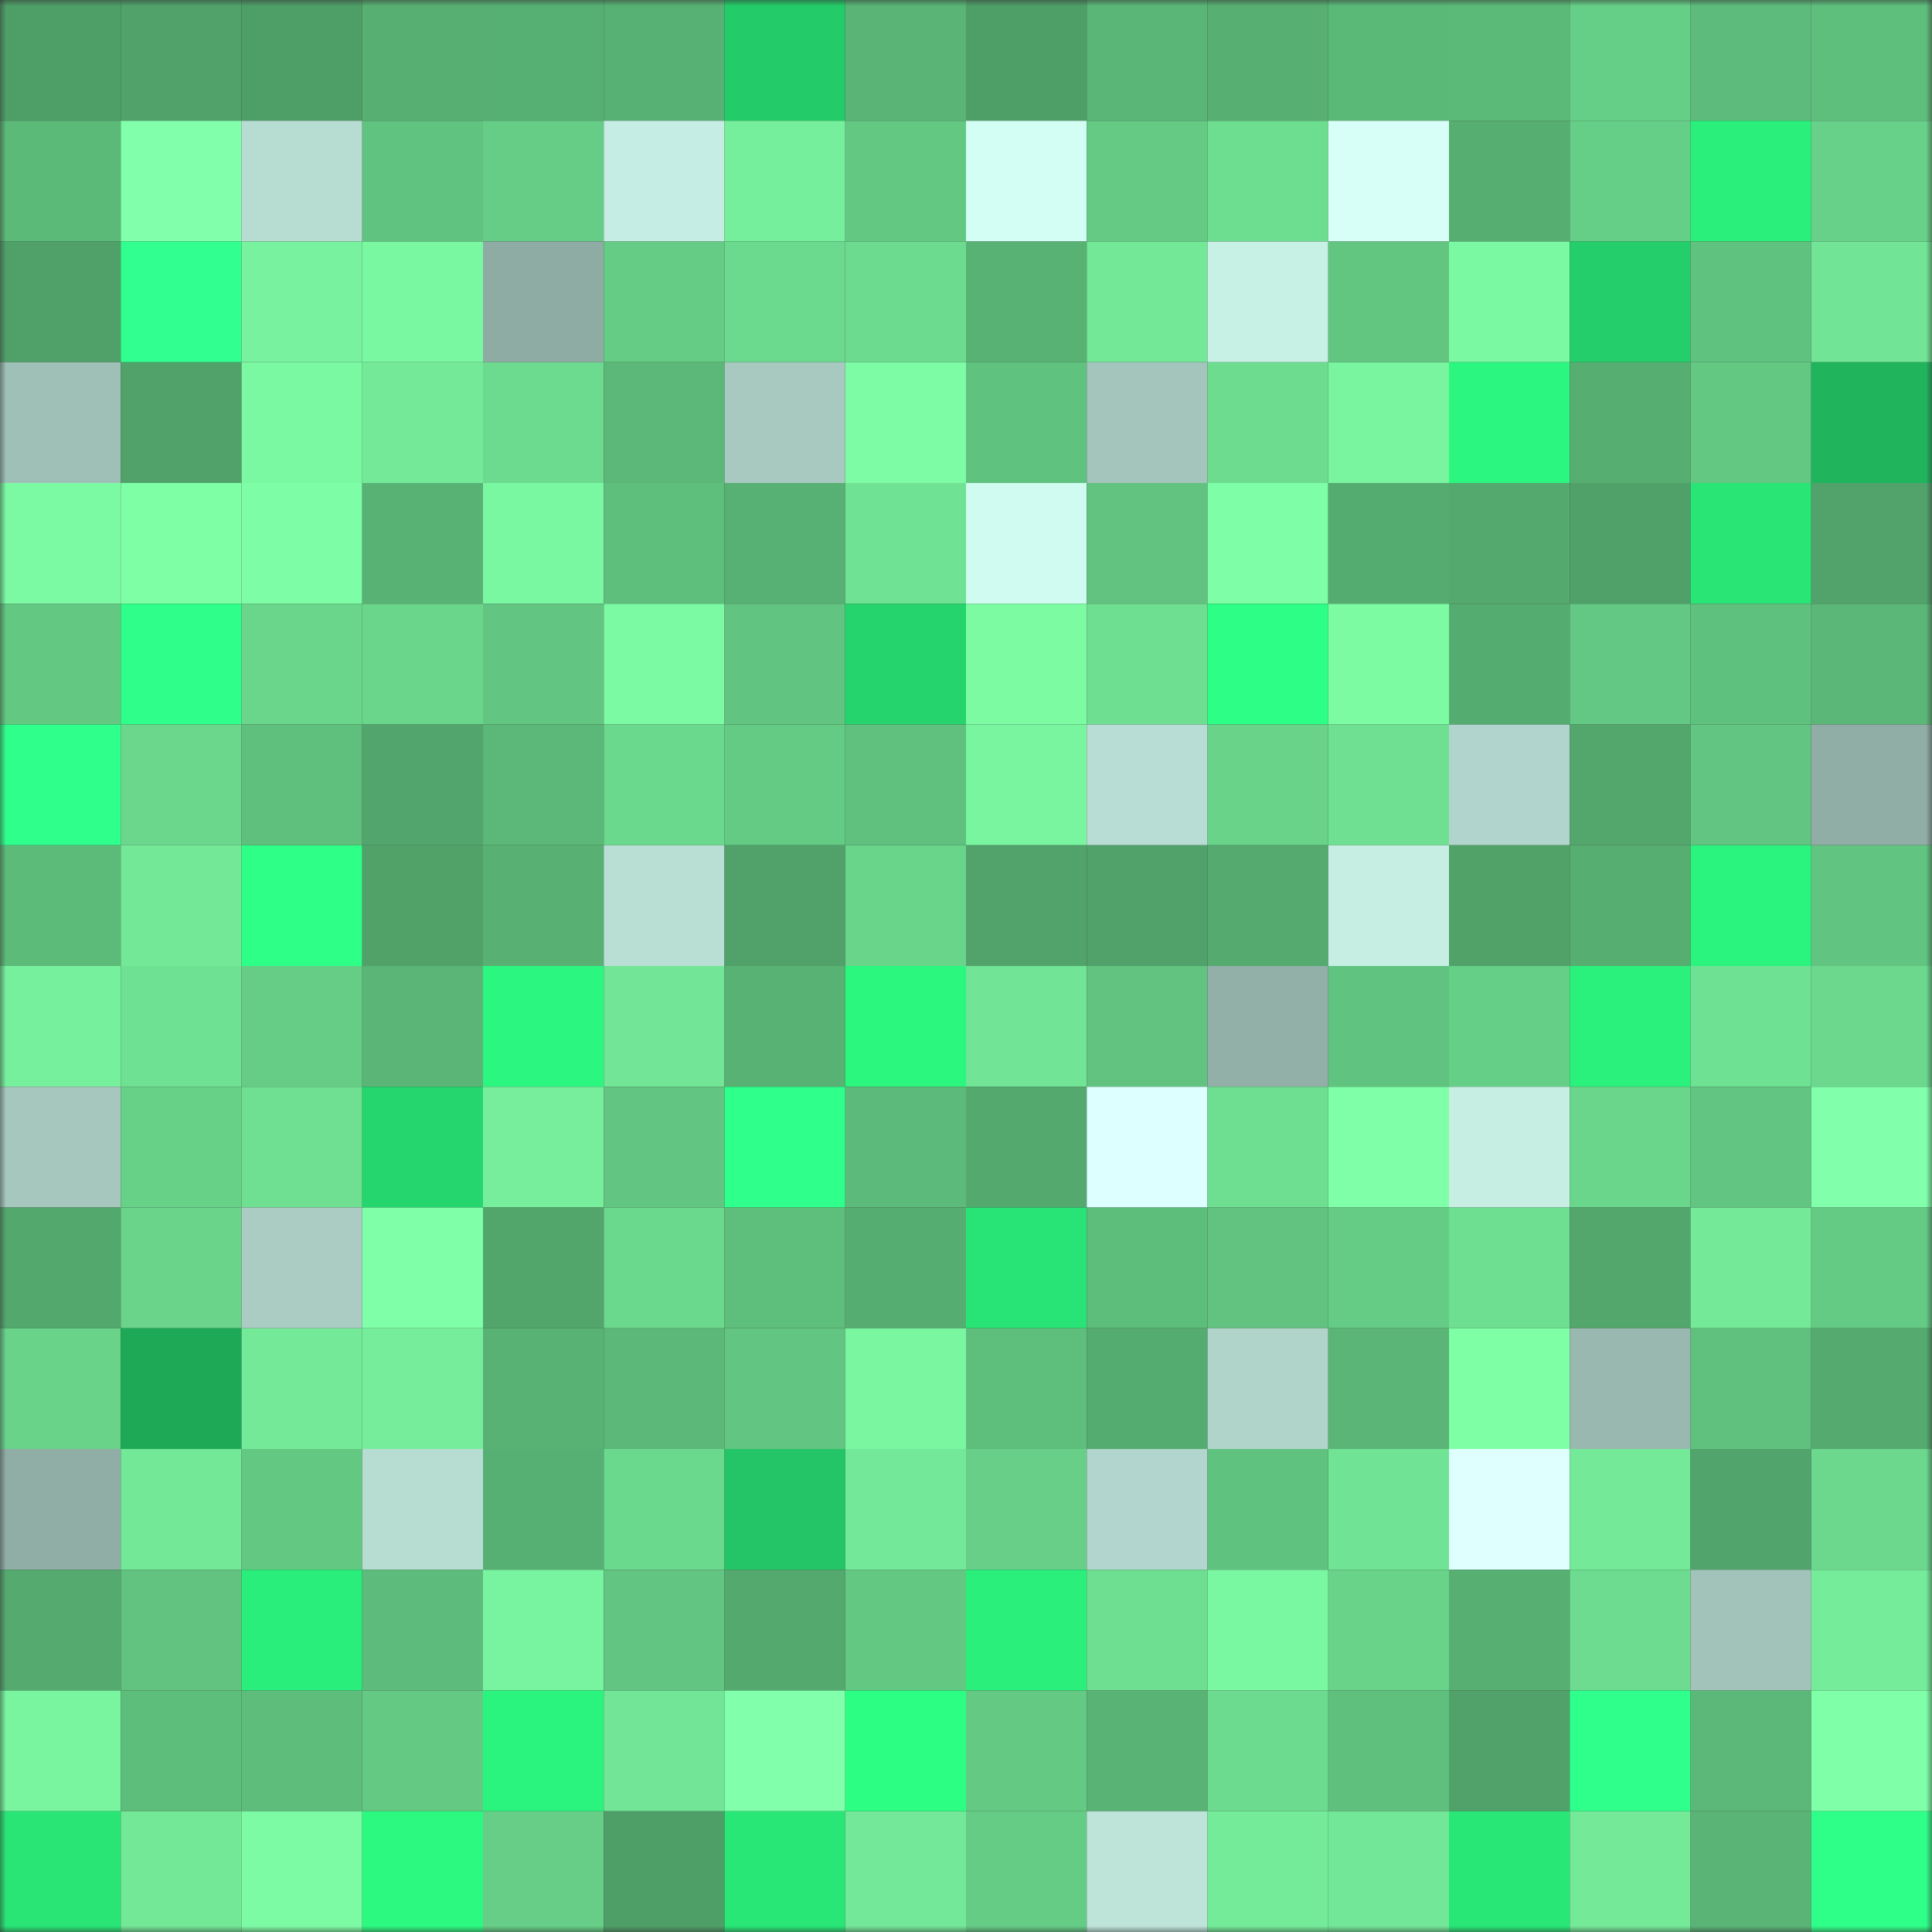 <svg viewBox="0 0 160 160" fill="none" role="img" xmlns="http://www.w3.org/2000/svg" width="240" height="240" name="lens%2Cmotionlab.lens"><rect x="0" y="0" width="160" height="160" fill="#333333" stroke="none"/><mask id="1474568163" mask-type="alpha" maskUnits="userSpaceOnUse" x="0" y="0" width="160" height="160"><rect width="160" height="160" fill="#FFFFFF"></rect></mask><g mask="url(#1474568163)"><rect x="0" y="0" width="10" height="10" fill="#4e9e67"></rect><rect x="10" y="0" width="10" height="10" fill="#50a26a"></rect><rect x="20" y="0" width="10" height="10" fill="#4e9e67"></rect><rect x="30" y="0" width="10" height="10" fill="#57af72"></rect><rect x="40" y="0" width="10" height="10" fill="#57b073"></rect><rect x="50" y="0" width="10" height="10" fill="#58b174"></rect><rect x="60" y="0" width="10" height="10" fill="#24cc69"></rect><rect x="70" y="0" width="10" height="10" fill="#59b475"></rect><rect x="80" y="0" width="10" height="10" fill="#4e9e67"></rect><rect x="90" y="0" width="10" height="10" fill="#5ab677"></rect><rect x="100" y="0" width="10" height="10" fill="#57af72"></rect><rect x="110" y="0" width="10" height="10" fill="#5bb978"></rect><rect x="120" y="0" width="10" height="10" fill="#5cba79"></rect><rect x="130" y="0" width="10" height="10" fill="#66cf87"></rect><rect x="140" y="0" width="10" height="10" fill="#5dbc7b"></rect><rect x="150" y="0" width="10" height="10" fill="#5ebe7c"></rect><rect x="0" y="10" width="10" height="10" fill="#5cba79"></rect><rect x="10" y="10" width="10" height="10" fill="#81ffaa"></rect><rect x="20" y="10" width="10" height="10" fill="#b7dcd2"></rect><rect x="30" y="10" width="10" height="10" fill="#60c37f"></rect><rect x="40" y="10" width="10" height="10" fill="#66cd86"></rect><rect x="50" y="10" width="10" height="10" fill="#c5ede3"></rect><rect x="60" y="10" width="10" height="10" fill="#76ef9c"></rect><rect x="70" y="10" width="10" height="10" fill="#63c882"></rect><rect x="80" y="10" width="10" height="10" fill="#d3fef3"></rect><rect x="90" y="10" width="10" height="10" fill="#64ca84"></rect><rect x="100" y="10" width="10" height="10" fill="#6ddd90"></rect><rect x="110" y="10" width="10" height="10" fill="#d7fff7"></rect><rect x="120" y="10" width="10" height="10" fill="#56ae71"></rect><rect x="130" y="10" width="10" height="10" fill="#66cf87"></rect><rect x="140" y="10" width="10" height="10" fill="#2aef7b"></rect><rect x="150" y="10" width="10" height="10" fill="#68d189"></rect><rect x="0" y="20" width="10" height="10" fill="#50a169"></rect><rect x="10" y="20" width="10" height="10" fill="#31ff8f"></rect><rect x="20" y="20" width="10" height="10" fill="#78f29e"></rect><rect x="30" y="20" width="10" height="10" fill="#7af7a1"></rect><rect x="40" y="20" width="10" height="10" fill="#8eaca4"></rect><rect x="50" y="20" width="10" height="10" fill="#65cc85"></rect><rect x="60" y="20" width="10" height="10" fill="#6cda8e"></rect><rect x="70" y="20" width="10" height="10" fill="#6ddb8f"></rect><rect x="80" y="20" width="10" height="10" fill="#58b274"></rect><rect x="90" y="20" width="10" height="10" fill="#73e897"></rect><rect x="100" y="20" width="10" height="10" fill="#c8f1e6"></rect><rect x="110" y="20" width="10" height="10" fill="#62c681"></rect><rect x="120" y="20" width="10" height="10" fill="#7bf9a2"></rect><rect x="130" y="20" width="10" height="10" fill="#24ce6a"></rect><rect x="140" y="20" width="10" height="10" fill="#60c27f"></rect><rect x="150" y="20" width="10" height="10" fill="#71e595"></rect><rect x="0" y="30" width="10" height="10" fill="#9fc0b7"></rect><rect x="10" y="30" width="10" height="10" fill="#50a26a"></rect><rect x="20" y="30" width="10" height="10" fill="#7bf8a2"></rect><rect x="30" y="30" width="10" height="10" fill="#74ea99"></rect><rect x="40" y="30" width="10" height="10" fill="#6cdb8f"></rect><rect x="50" y="30" width="10" height="10" fill="#5bb878"></rect><rect x="60" y="30" width="10" height="10" fill="#a7c9c0"></rect><rect x="70" y="30" width="10" height="10" fill="#7dfca5"></rect><rect x="80" y="30" width="10" height="10" fill="#60c27f"></rect><rect x="90" y="30" width="10" height="10" fill="#a3c5bc"></rect><rect x="100" y="30" width="10" height="10" fill="#6ddc8f"></rect><rect x="110" y="30" width="10" height="10" fill="#79f49f"></rect><rect x="120" y="30" width="10" height="10" fill="#2bf67f"></rect><rect x="130" y="30" width="10" height="10" fill="#56ae71"></rect><rect x="140" y="30" width="10" height="10" fill="#63c882"></rect><rect x="150" y="30" width="10" height="10" fill="#20b45d"></rect><rect x="0" y="40" width="10" height="10" fill="#7cfaa3"></rect><rect x="10" y="40" width="10" height="10" fill="#7effa6"></rect><rect x="20" y="40" width="10" height="10" fill="#7dfda5"></rect><rect x="30" y="40" width="10" height="10" fill="#58b274"></rect><rect x="40" y="40" width="10" height="10" fill="#7af7a1"></rect><rect x="50" y="40" width="10" height="10" fill="#5ebe7c"></rect><rect x="60" y="40" width="10" height="10" fill="#58b174"></rect><rect x="70" y="40" width="10" height="10" fill="#70e293"></rect><rect x="80" y="40" width="10" height="10" fill="#d0fbf0"></rect><rect x="90" y="40" width="10" height="10" fill="#61c37f"></rect><rect x="100" y="40" width="10" height="10" fill="#7efea6"></rect><rect x="110" y="40" width="10" height="10" fill="#55ac70"></rect><rect x="120" y="40" width="10" height="10" fill="#54a96e"></rect><rect x="130" y="40" width="10" height="10" fill="#50a169"></rect><rect x="140" y="40" width="10" height="10" fill="#28e576"></rect><rect x="150" y="40" width="10" height="10" fill="#51a36b"></rect><rect x="0" y="50" width="10" height="10" fill="#63c882"></rect><rect x="10" y="50" width="10" height="10" fill="#2fff8a"></rect><rect x="20" y="50" width="10" height="10" fill="#6ad68b"></rect><rect x="30" y="50" width="10" height="10" fill="#6ad68c"></rect><rect x="40" y="50" width="10" height="10" fill="#62c581"></rect><rect x="50" y="50" width="10" height="10" fill="#7cfaa3"></rect><rect x="60" y="50" width="10" height="10" fill="#61c480"></rect><rect x="70" y="50" width="10" height="10" fill="#25d46d"></rect><rect x="80" y="50" width="10" height="10" fill="#7cfba3"></rect><rect x="90" y="50" width="10" height="10" fill="#6ede91"></rect><rect x="100" y="50" width="10" height="10" fill="#2dff86"></rect><rect x="110" y="50" width="10" height="10" fill="#7cfba3"></rect><rect x="120" y="50" width="10" height="10" fill="#55ac70"></rect><rect x="130" y="50" width="10" height="10" fill="#63c883"></rect><rect x="140" y="50" width="10" height="10" fill="#5fc17e"></rect><rect x="150" y="50" width="10" height="10" fill="#5bb777"></rect><rect x="0" y="60" width="10" height="10" fill="#2fff8b"></rect><rect x="10" y="60" width="10" height="10" fill="#6bd78c"></rect><rect x="20" y="60" width="10" height="10" fill="#5fbf7d"></rect><rect x="30" y="60" width="10" height="10" fill="#52a56c"></rect><rect x="40" y="60" width="10" height="10" fill="#5bb878"></rect><rect x="50" y="60" width="10" height="10" fill="#6bd98d"></rect><rect x="60" y="60" width="10" height="10" fill="#64cb84"></rect><rect x="70" y="60" width="10" height="10" fill="#60c17e"></rect><rect x="80" y="60" width="10" height="10" fill="#79f49f"></rect><rect x="90" y="60" width="10" height="10" fill="#b8ddd4"></rect><rect x="100" y="60" width="10" height="10" fill="#68d389"></rect><rect x="110" y="60" width="10" height="10" fill="#6fe092"></rect><rect x="120" y="60" width="10" height="10" fill="#b1d5cc"></rect><rect x="130" y="60" width="10" height="10" fill="#53a76d"></rect><rect x="140" y="60" width="10" height="10" fill="#62c581"></rect><rect x="150" y="60" width="10" height="10" fill="#90ada6"></rect><rect x="0" y="70" width="10" height="10" fill="#5dbb7a"></rect><rect x="10" y="70" width="10" height="10" fill="#73e897"></rect><rect x="20" y="70" width="10" height="10" fill="#2eff87"></rect><rect x="30" y="70" width="10" height="10" fill="#50a269"></rect><rect x="40" y="70" width="10" height="10" fill="#58b173"></rect><rect x="50" y="70" width="10" height="10" fill="#b9dfd5"></rect><rect x="60" y="70" width="10" height="10" fill="#50a26a"></rect><rect x="70" y="70" width="10" height="10" fill="#69d58b"></rect><rect x="80" y="70" width="10" height="10" fill="#51a36b"></rect><rect x="90" y="70" width="10" height="10" fill="#50a26a"></rect><rect x="100" y="70" width="10" height="10" fill="#54aa6f"></rect><rect x="110" y="70" width="10" height="10" fill="#c6eee3"></rect><rect x="120" y="70" width="10" height="10" fill="#50a269"></rect><rect x="130" y="70" width="10" height="10" fill="#56ae71"></rect><rect x="140" y="70" width="10" height="10" fill="#2bf47e"></rect><rect x="150" y="70" width="10" height="10" fill="#61c480"></rect><rect x="0" y="80" width="10" height="10" fill="#77f09d"></rect><rect x="10" y="80" width="10" height="10" fill="#6fe193"></rect><rect x="20" y="80" width="10" height="10" fill="#66cd86"></rect><rect x="30" y="80" width="10" height="10" fill="#5ab576"></rect><rect x="40" y="80" width="10" height="10" fill="#2bf780"></rect><rect x="50" y="80" width="10" height="10" fill="#72e696"></rect><rect x="60" y="80" width="10" height="10" fill="#58b274"></rect><rect x="70" y="80" width="10" height="10" fill="#2bf77f"></rect><rect x="80" y="80" width="10" height="10" fill="#71e495"></rect><rect x="90" y="80" width="10" height="10" fill="#61c37f"></rect><rect x="100" y="80" width="10" height="10" fill="#92b0a8"></rect><rect x="110" y="80" width="10" height="10" fill="#60c37f"></rect><rect x="120" y="80" width="10" height="10" fill="#66cf87"></rect><rect x="130" y="80" width="10" height="10" fill="#2af17c"></rect><rect x="140" y="80" width="10" height="10" fill="#6fe193"></rect><rect x="150" y="80" width="10" height="10" fill="#6bd88d"></rect><rect x="0" y="90" width="10" height="10" fill="#a5c7be"></rect><rect x="10" y="90" width="10" height="10" fill="#67d188"></rect><rect x="20" y="90" width="10" height="10" fill="#6fe092"></rect><rect x="30" y="90" width="10" height="10" fill="#25d66e"></rect><rect x="40" y="90" width="10" height="10" fill="#76ee9b"></rect><rect x="50" y="90" width="10" height="10" fill="#62c581"></rect><rect x="60" y="90" width="10" height="10" fill="#2fff8b"></rect><rect x="70" y="90" width="10" height="10" fill="#5cba7a"></rect><rect x="80" y="90" width="10" height="10" fill="#54a96f"></rect><rect x="90" y="90" width="10" height="10" fill="#ddffff"></rect><rect x="100" y="90" width="10" height="10" fill="#6ede91"></rect><rect x="110" y="90" width="10" height="10" fill="#7fffa8"></rect><rect x="120" y="90" width="10" height="10" fill="#c6eee3"></rect><rect x="130" y="90" width="10" height="10" fill="#6ad68b"></rect><rect x="140" y="90" width="10" height="10" fill="#62c581"></rect><rect x="150" y="90" width="10" height="10" fill="#82ffab"></rect><rect x="0" y="100" width="10" height="10" fill="#53a86d"></rect><rect x="10" y="100" width="10" height="10" fill="#69d48a"></rect><rect x="20" y="100" width="10" height="10" fill="#aaccc3"></rect><rect x="30" y="100" width="10" height="10" fill="#7fffa8"></rect><rect x="40" y="100" width="10" height="10" fill="#52a66c"></rect><rect x="50" y="100" width="10" height="10" fill="#6bd98d"></rect><rect x="60" y="100" width="10" height="10" fill="#5ebe7c"></rect><rect x="70" y="100" width="10" height="10" fill="#56ad71"></rect><rect x="80" y="100" width="10" height="10" fill="#28e476"></rect><rect x="90" y="100" width="10" height="10" fill="#5dbd7b"></rect><rect x="100" y="100" width="10" height="10" fill="#61c37f"></rect><rect x="110" y="100" width="10" height="10" fill="#65cc85"></rect><rect x="120" y="100" width="10" height="10" fill="#6ede91"></rect><rect x="130" y="100" width="10" height="10" fill="#53a76d"></rect><rect x="140" y="100" width="10" height="10" fill="#74ea99"></rect><rect x="150" y="100" width="10" height="10" fill="#64cb84"></rect><rect x="0" y="110" width="10" height="10" fill="#69d38a"></rect><rect x="10" y="110" width="10" height="10" fill="#1ea957"></rect><rect x="20" y="110" width="10" height="10" fill="#74ea98"></rect><rect x="30" y="110" width="10" height="10" fill="#76ed9b"></rect><rect x="40" y="110" width="10" height="10" fill="#58b274"></rect><rect x="50" y="110" width="10" height="10" fill="#5bb878"></rect><rect x="60" y="110" width="10" height="10" fill="#62c581"></rect><rect x="70" y="110" width="10" height="10" fill="#7af6a0"></rect><rect x="80" y="110" width="10" height="10" fill="#5ebe7c"></rect><rect x="90" y="110" width="10" height="10" fill="#55ac70"></rect><rect x="100" y="110" width="10" height="10" fill="#b0d4ca"></rect><rect x="110" y="110" width="10" height="10" fill="#5ab576"></rect><rect x="120" y="110" width="10" height="10" fill="#7effa6"></rect><rect x="130" y="110" width="10" height="10" fill="#99b9b0"></rect><rect x="140" y="110" width="10" height="10" fill="#60c17e"></rect><rect x="150" y="110" width="10" height="10" fill="#54aa6f"></rect><rect x="0" y="120" width="10" height="10" fill="#90ada6"></rect><rect x="10" y="120" width="10" height="10" fill="#73e897"></rect><rect x="20" y="120" width="10" height="10" fill="#63c882"></rect><rect x="30" y="120" width="10" height="10" fill="#b7ddd3"></rect><rect x="40" y="120" width="10" height="10" fill="#57b073"></rect><rect x="50" y="120" width="10" height="10" fill="#6bd98d"></rect><rect x="60" y="120" width="10" height="10" fill="#23c566"></rect><rect x="70" y="120" width="10" height="10" fill="#73e898"></rect><rect x="80" y="120" width="10" height="10" fill="#67cf87"></rect><rect x="90" y="120" width="10" height="10" fill="#b2d6cd"></rect><rect x="100" y="120" width="10" height="10" fill="#60c27f"></rect><rect x="110" y="120" width="10" height="10" fill="#71e394"></rect><rect x="120" y="120" width="10" height="10" fill="#dfffff"></rect><rect x="130" y="120" width="10" height="10" fill="#74e998"></rect><rect x="140" y="120" width="10" height="10" fill="#51a46b"></rect><rect x="150" y="120" width="10" height="10" fill="#6bd88d"></rect><rect x="0" y="130" width="10" height="10" fill="#54aa6f"></rect><rect x="10" y="130" width="10" height="10" fill="#61c37f"></rect><rect x="20" y="130" width="10" height="10" fill="#2aee7b"></rect><rect x="30" y="130" width="10" height="10" fill="#5dbc7b"></rect><rect x="40" y="130" width="10" height="10" fill="#78f39f"></rect><rect x="50" y="130" width="10" height="10" fill="#62c581"></rect><rect x="60" y="130" width="10" height="10" fill="#54a96e"></rect><rect x="70" y="130" width="10" height="10" fill="#63c882"></rect><rect x="80" y="130" width="10" height="10" fill="#2aef7b"></rect><rect x="90" y="130" width="10" height="10" fill="#6ede91"></rect><rect x="100" y="130" width="10" height="10" fill="#7af7a1"></rect><rect x="110" y="130" width="10" height="10" fill="#69d38a"></rect><rect x="120" y="130" width="10" height="10" fill="#57af72"></rect><rect x="130" y="130" width="10" height="10" fill="#6ddc90"></rect><rect x="140" y="130" width="10" height="10" fill="#a2c3ba"></rect><rect x="150" y="130" width="10" height="10" fill="#75ec9a"></rect><rect x="0" y="140" width="10" height="10" fill="#79f5a0"></rect><rect x="10" y="140" width="10" height="10" fill="#5dbd7b"></rect><rect x="20" y="140" width="10" height="10" fill="#5ebd7b"></rect><rect x="30" y="140" width="10" height="10" fill="#64c983"></rect><rect x="40" y="140" width="10" height="10" fill="#2bf47e"></rect><rect x="50" y="140" width="10" height="10" fill="#72e696"></rect><rect x="60" y="140" width="10" height="10" fill="#82ffab"></rect><rect x="70" y="140" width="10" height="10" fill="#2cfe83"></rect><rect x="80" y="140" width="10" height="10" fill="#64ca83"></rect><rect x="90" y="140" width="10" height="10" fill="#59b375"></rect><rect x="100" y="140" width="10" height="10" fill="#6cdb8f"></rect><rect x="110" y="140" width="10" height="10" fill="#5fbf7d"></rect><rect x="120" y="140" width="10" height="10" fill="#50a26a"></rect><rect x="130" y="140" width="10" height="10" fill="#2fff8b"></rect><rect x="140" y="140" width="10" height="10" fill="#5bb878"></rect><rect x="150" y="140" width="10" height="10" fill="#7fffa7"></rect><rect x="0" y="150" width="10" height="10" fill="#28e576"></rect><rect x="10" y="150" width="10" height="10" fill="#73e897"></rect><rect x="20" y="150" width="10" height="10" fill="#7cfba4"></rect><rect x="30" y="150" width="10" height="10" fill="#2bf980"></rect><rect x="40" y="150" width="10" height="10" fill="#66ce86"></rect><rect x="50" y="150" width="10" height="10" fill="#4e9e67"></rect><rect x="60" y="150" width="10" height="10" fill="#28e777"></rect><rect x="70" y="150" width="10" height="10" fill="#73e898"></rect><rect x="80" y="150" width="10" height="10" fill="#65cc85"></rect><rect x="90" y="150" width="10" height="10" fill="#bee4da"></rect><rect x="100" y="150" width="10" height="10" fill="#74eb99"></rect><rect x="110" y="150" width="10" height="10" fill="#72e797"></rect><rect x="120" y="150" width="10" height="10" fill="#28e777"></rect><rect x="130" y="150" width="10" height="10" fill="#74e998"></rect><rect x="140" y="150" width="10" height="10" fill="#59b476"></rect><rect x="150" y="150" width="10" height="10" fill="#2eff88"></rect></g></svg>